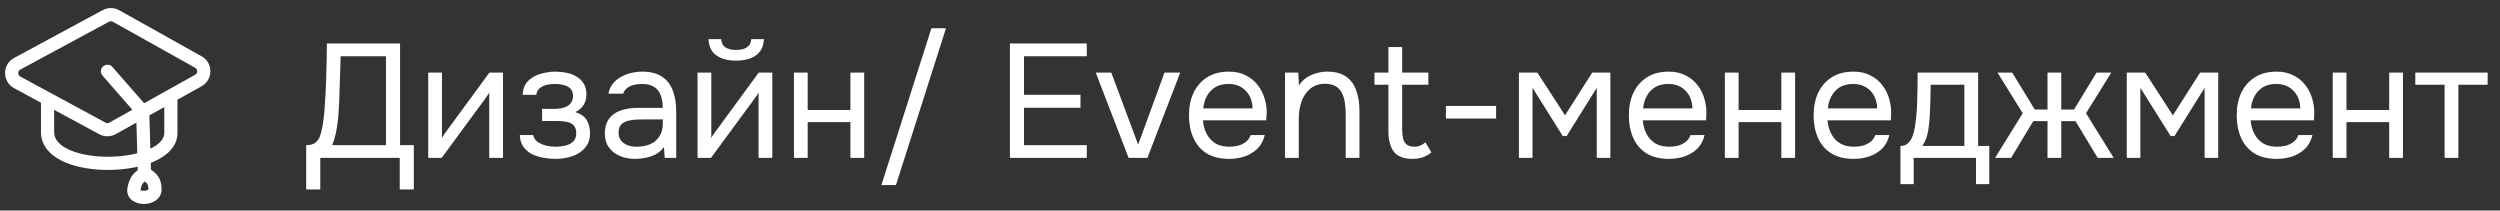 <?xml version="1.0" encoding="UTF-8"?> <svg xmlns="http://www.w3.org/2000/svg" width="190" height="16" viewBox="0 0 190 16" fill="none"><rect x="0" y="0" width="190" height="16" fill="#333333" stroke="none"/><path d="M23.271 14.399V11.028C23.566 11.028 23.787 10.975 23.935 10.868C24.091 10.754 24.209 10.602 24.291 10.413C24.357 10.249 24.415 10.053 24.464 9.823C24.513 9.585 24.554 9.331 24.587 9.06C24.628 8.781 24.656 8.503 24.673 8.224C24.73 7.404 24.771 6.584 24.796 5.764C24.82 4.944 24.837 4.124 24.845 3.304H30.405V11.028H31.45V14.399H30.38V12H24.341V14.399H23.271ZM25.251 11.028H29.334V4.276H25.89L25.78 7.658C25.772 7.855 25.759 8.089 25.743 8.359C25.735 8.63 25.71 8.917 25.669 9.22C25.636 9.515 25.587 9.819 25.521 10.13C25.456 10.442 25.366 10.741 25.251 11.028ZM32.545 12V5.518H33.59V10.487C33.648 10.372 33.725 10.249 33.824 10.118C33.922 9.979 34 9.872 34.057 9.798L37.194 5.518H38.227V12H37.182V7.031C37.116 7.154 37.042 7.269 36.96 7.375C36.886 7.482 36.817 7.58 36.751 7.67L33.566 12H32.545ZM42.221 12.074C41.91 12.074 41.598 12.045 41.286 11.988C40.975 11.93 40.684 11.836 40.413 11.705C40.151 11.565 39.937 11.381 39.773 11.151C39.609 10.914 39.519 10.618 39.503 10.266H40.524C40.565 10.487 40.684 10.663 40.88 10.795C41.077 10.926 41.299 11.02 41.545 11.078C41.799 11.127 42.024 11.151 42.221 11.151C42.451 11.151 42.684 11.127 42.922 11.078C43.168 11.028 43.373 10.93 43.537 10.782C43.709 10.635 43.795 10.417 43.795 10.13C43.795 9.852 43.726 9.647 43.586 9.515C43.455 9.384 43.279 9.298 43.057 9.257C42.844 9.216 42.611 9.196 42.356 9.196H41.2V8.273H42.147C42.303 8.273 42.463 8.261 42.627 8.236C42.791 8.203 42.943 8.154 43.082 8.089C43.221 8.015 43.332 7.912 43.414 7.781C43.504 7.65 43.55 7.482 43.55 7.277C43.55 7.047 43.484 6.867 43.353 6.736C43.221 6.604 43.053 6.514 42.848 6.465C42.643 6.408 42.434 6.379 42.221 6.379C42.024 6.379 41.815 6.399 41.594 6.44C41.381 6.481 41.196 6.563 41.04 6.686C40.885 6.801 40.79 6.973 40.757 7.203H39.724C39.741 6.76 39.876 6.412 40.13 6.157C40.384 5.903 40.7 5.723 41.077 5.616C41.454 5.502 41.832 5.444 42.209 5.444C42.496 5.444 42.779 5.473 43.057 5.53C43.336 5.588 43.59 5.686 43.82 5.825C44.05 5.957 44.23 6.133 44.361 6.354C44.501 6.576 44.57 6.85 44.57 7.178C44.57 7.474 44.501 7.736 44.361 7.966C44.222 8.195 44.009 8.38 43.722 8.519C44.14 8.65 44.431 8.855 44.595 9.134C44.759 9.413 44.841 9.745 44.841 10.13C44.841 10.475 44.767 10.77 44.62 11.016C44.472 11.254 44.271 11.455 44.017 11.619C43.771 11.774 43.492 11.889 43.181 11.963C42.869 12.037 42.549 12.074 42.221 12.074ZM48.269 12.074C47.973 12.074 47.686 12.037 47.408 11.963C47.137 11.881 46.891 11.762 46.67 11.606C46.456 11.442 46.284 11.242 46.153 11.004C46.03 10.758 45.968 10.475 45.968 10.155C45.968 9.786 46.034 9.474 46.165 9.22C46.305 8.966 46.489 8.765 46.719 8.617C46.948 8.47 47.215 8.363 47.518 8.298C47.822 8.232 48.137 8.199 48.465 8.199H50.372C50.372 7.83 50.319 7.511 50.212 7.24C50.114 6.969 49.95 6.76 49.72 6.613C49.49 6.457 49.187 6.379 48.81 6.379C48.58 6.379 48.367 6.404 48.17 6.453C47.973 6.502 47.805 6.58 47.666 6.686C47.526 6.793 47.424 6.936 47.358 7.117H46.239C46.297 6.822 46.407 6.572 46.571 6.367C46.743 6.153 46.948 5.981 47.186 5.85C47.432 5.711 47.695 5.608 47.973 5.543C48.252 5.477 48.531 5.444 48.81 5.444C49.433 5.444 49.933 5.571 50.31 5.825C50.688 6.071 50.962 6.424 51.135 6.883C51.307 7.334 51.393 7.871 51.393 8.495V12H50.52L50.458 11.176C50.278 11.422 50.06 11.611 49.806 11.742C49.552 11.873 49.289 11.959 49.019 12C48.757 12.049 48.506 12.074 48.269 12.074ZM48.367 11.151C48.777 11.151 49.13 11.086 49.425 10.954C49.728 10.815 49.962 10.614 50.126 10.352C50.29 10.089 50.372 9.77 50.372 9.392V9.073H49.228C48.957 9.073 48.691 9.077 48.428 9.085C48.166 9.093 47.928 9.126 47.715 9.183C47.502 9.241 47.33 9.339 47.199 9.479C47.075 9.618 47.014 9.819 47.014 10.081C47.014 10.327 47.075 10.528 47.199 10.684C47.33 10.84 47.498 10.959 47.703 11.041C47.916 11.114 48.137 11.151 48.367 11.151ZM53.013 12V5.518H54.058V10.487C54.115 10.372 54.193 10.249 54.292 10.118C54.39 9.979 54.468 9.872 54.526 9.798L57.662 5.518H58.695V12H57.65V7.031C57.584 7.154 57.51 7.269 57.428 7.375C57.355 7.482 57.285 7.58 57.219 7.67L54.033 12H53.013ZM55.94 4.608C55.292 4.608 54.784 4.468 54.415 4.189C54.054 3.911 53.865 3.505 53.849 2.972H54.808C54.825 3.259 54.931 3.468 55.128 3.599C55.333 3.73 55.608 3.796 55.952 3.796C56.297 3.796 56.567 3.73 56.764 3.599C56.969 3.468 57.08 3.259 57.096 2.972H58.056C58.047 3.324 57.957 3.624 57.785 3.87C57.613 4.116 57.371 4.3 57.059 4.423C56.748 4.546 56.375 4.608 55.94 4.608ZM60.34 12V5.518H61.385V8.359H64.632V5.518H65.678V12H64.632V9.282H61.385V12H60.34ZM66.986 14.066L70.787 2.148H71.894L68.093 14.066H66.986ZM76.754 12V3.304H82.596V4.276H77.824V7.203H82.116V8.187H77.824V11.028H82.596V12H76.754ZM85.774 12L83.277 5.518H84.458L86.499 10.991L88.504 5.518H89.697L87.201 12H85.774ZM93.414 12.074C92.725 12.074 92.155 11.934 91.704 11.656C91.253 11.369 90.917 10.975 90.695 10.475C90.474 9.975 90.363 9.405 90.363 8.765C90.363 8.117 90.478 7.547 90.708 7.055C90.945 6.555 91.29 6.162 91.741 5.875C92.192 5.588 92.745 5.444 93.401 5.444C93.91 5.444 94.344 5.543 94.705 5.739C95.074 5.928 95.378 6.182 95.615 6.502C95.853 6.822 96.025 7.174 96.132 7.56C96.239 7.937 96.284 8.318 96.267 8.704C96.259 8.777 96.251 8.851 96.243 8.925C96.243 8.999 96.239 9.073 96.23 9.146H91.421C91.454 9.524 91.548 9.864 91.704 10.167C91.86 10.471 92.081 10.713 92.368 10.893C92.655 11.065 93.012 11.151 93.438 11.151C93.651 11.151 93.865 11.127 94.078 11.078C94.299 11.02 94.496 10.926 94.668 10.795C94.849 10.663 94.976 10.487 95.05 10.266H96.12C96.021 10.684 95.837 11.028 95.566 11.299C95.296 11.561 94.972 11.758 94.594 11.889C94.217 12.012 93.824 12.074 93.414 12.074ZM91.446 8.236H95.197C95.189 7.867 95.107 7.543 94.951 7.264C94.795 6.986 94.582 6.768 94.312 6.613C94.049 6.457 93.734 6.379 93.365 6.379C92.963 6.379 92.622 6.465 92.344 6.637C92.073 6.809 91.864 7.035 91.716 7.314C91.569 7.593 91.478 7.9 91.446 8.236ZM97.66 12V5.518H98.669L98.718 6.502C98.865 6.264 99.054 6.067 99.284 5.912C99.513 5.756 99.763 5.641 100.034 5.567C100.313 5.485 100.583 5.444 100.846 5.444C101.477 5.444 101.969 5.575 102.322 5.838C102.683 6.1 102.937 6.457 103.084 6.908C103.24 7.351 103.318 7.855 103.318 8.421V12H102.273V8.704C102.273 8.4 102.252 8.109 102.211 7.83C102.178 7.551 102.105 7.301 101.99 7.08C101.883 6.859 101.727 6.686 101.522 6.563C101.317 6.432 101.043 6.367 100.698 6.367C100.272 6.367 99.907 6.486 99.603 6.723C99.308 6.961 99.083 7.281 98.927 7.683C98.779 8.085 98.706 8.536 98.706 9.036V12H97.66ZM107.363 12.074C106.682 12.074 106.202 11.889 105.924 11.52C105.653 11.151 105.518 10.627 105.518 9.946V6.44H104.46V5.518H105.518V3.575H106.563V5.518H108.556V6.44H106.563V9.811C106.563 10.057 106.584 10.282 106.625 10.487C106.666 10.684 106.752 10.844 106.883 10.967C107.014 11.082 107.211 11.143 107.473 11.151C107.662 11.151 107.826 11.118 107.965 11.053C108.113 10.987 108.236 10.909 108.334 10.819L108.789 11.582C108.65 11.697 108.502 11.791 108.347 11.865C108.199 11.938 108.043 11.992 107.879 12.025C107.723 12.057 107.551 12.074 107.363 12.074ZM109.89 9.011V8.052H113.703V9.011H109.89ZM115.437 12V5.518H116.84L118.943 8.765L121.009 5.518H122.387V12H121.354V6.674L119.066 10.339H118.771L116.471 6.674V12H115.437ZM126.842 12.074C126.153 12.074 125.584 11.934 125.133 11.656C124.682 11.369 124.345 10.975 124.124 10.475C123.903 9.975 123.792 9.405 123.792 8.765C123.792 8.117 123.907 7.547 124.136 7.055C124.374 6.555 124.718 6.162 125.169 5.875C125.62 5.588 126.174 5.444 126.83 5.444C127.314 5.444 127.736 5.538 128.097 5.727C128.466 5.907 128.769 6.153 129.007 6.465C129.253 6.777 129.429 7.125 129.536 7.511C129.651 7.896 129.7 8.294 129.684 8.704C129.675 8.777 129.671 8.851 129.671 8.925C129.671 8.999 129.667 9.073 129.659 9.146H124.85C124.882 9.524 124.977 9.864 125.133 10.167C125.288 10.471 125.51 10.713 125.797 10.893C126.084 11.065 126.44 11.151 126.867 11.151C127.08 11.151 127.293 11.127 127.506 11.078C127.728 11.02 127.925 10.926 128.097 10.795C128.277 10.663 128.404 10.487 128.478 10.266H129.548C129.45 10.684 129.265 11.028 128.995 11.299C128.724 11.561 128.4 11.758 128.023 11.889C127.646 12.012 127.252 12.074 126.842 12.074ZM124.874 8.236H128.626C128.618 7.867 128.536 7.543 128.38 7.264C128.224 6.986 128.011 6.768 127.74 6.613C127.478 6.457 127.162 6.379 126.793 6.379C126.391 6.379 126.051 6.465 125.772 6.637C125.502 6.809 125.292 7.035 125.145 7.314C124.997 7.593 124.907 7.9 124.874 8.236ZM131.089 12V5.518H132.134V8.359H135.381V5.518H136.427V12H135.381V9.282H132.134V12H131.089ZM140.884 12.074C140.195 12.074 139.625 11.934 139.174 11.656C138.723 11.369 138.387 10.975 138.166 10.475C137.944 9.975 137.834 9.405 137.834 8.765C137.834 8.117 137.948 7.547 138.178 7.055C138.416 6.555 138.76 6.162 139.211 5.875C139.662 5.588 140.216 5.444 140.872 5.444C141.355 5.444 141.778 5.538 142.139 5.727C142.508 5.907 142.811 6.153 143.049 6.465C143.295 6.777 143.471 7.125 143.578 7.511C143.692 7.896 143.742 8.294 143.725 8.704C143.717 8.777 143.713 8.851 143.713 8.925C143.713 8.999 143.709 9.073 143.701 9.146H138.891C138.924 9.524 139.018 9.864 139.174 10.167C139.33 10.471 139.551 10.713 139.838 10.893C140.125 11.065 140.482 11.151 140.909 11.151C141.122 11.151 141.335 11.127 141.548 11.078C141.77 11.02 141.966 10.926 142.139 10.795C142.319 10.663 142.446 10.487 142.52 10.266H143.59C143.492 10.684 143.307 11.028 143.036 11.299C142.766 11.561 142.442 11.758 142.065 11.889C141.688 12.012 141.294 12.074 140.884 12.074ZM138.916 8.236H142.667C142.659 7.867 142.577 7.543 142.421 7.264C142.266 6.986 142.052 6.768 141.782 6.613C141.519 6.457 141.204 6.379 140.835 6.379C140.433 6.379 140.093 6.465 139.814 6.637C139.543 6.809 139.334 7.035 139.187 7.314C139.039 7.593 138.949 7.9 138.916 8.236ZM144.433 13.993V11.09C144.671 11.09 144.859 11.024 144.999 10.893C145.146 10.762 145.261 10.59 145.343 10.376C145.425 10.163 145.487 9.934 145.528 9.688C145.569 9.433 145.601 9.191 145.626 8.962C145.667 8.585 145.692 8.212 145.7 7.843C145.716 7.465 145.724 7.166 145.724 6.945C145.733 6.707 145.737 6.469 145.737 6.231C145.737 5.994 145.737 5.756 145.737 5.518H150.337V11.09H151.186V13.993H150.177V12H145.441V13.993H144.433ZM146.093 11.09H149.291V6.44H146.733C146.725 6.785 146.717 7.17 146.708 7.597C146.7 8.023 146.684 8.421 146.659 8.79C146.651 9.003 146.63 9.245 146.598 9.515C146.573 9.786 146.524 10.061 146.45 10.339C146.376 10.61 146.257 10.86 146.093 11.09ZM151.626 12L153.729 8.605L151.81 5.518H152.929L154.639 8.322H155.611V5.518H156.656V8.322H157.628L159.338 5.518H160.457L158.538 8.605L160.641 12H159.424L157.739 9.208H156.656V12H155.611V9.208H154.528L152.843 12H151.626ZM161.635 12V5.518H163.037L165.14 8.765L167.206 5.518H168.584V12H167.551V6.674L165.263 10.339H164.968L162.668 6.674V12H161.635ZM173.039 12.074C172.351 12.074 171.781 11.934 171.33 11.656C170.879 11.369 170.542 10.975 170.321 10.475C170.1 9.975 169.989 9.405 169.989 8.765C169.989 8.117 170.104 7.547 170.333 7.055C170.571 6.555 170.916 6.162 171.367 5.875C171.818 5.588 172.371 5.444 173.027 5.444C173.511 5.444 173.933 5.538 174.294 5.727C174.663 5.907 174.966 6.153 175.204 6.465C175.45 6.777 175.626 7.125 175.733 7.511C175.848 7.896 175.897 8.294 175.881 8.704C175.872 8.777 175.868 8.851 175.868 8.925C175.868 8.999 175.864 9.073 175.856 9.146H171.047C171.08 9.524 171.174 9.864 171.33 10.167C171.485 10.471 171.707 10.713 171.994 10.893C172.281 11.065 172.638 11.151 173.064 11.151C173.277 11.151 173.49 11.127 173.704 11.078C173.925 11.02 174.122 10.926 174.294 10.795C174.474 10.663 174.601 10.487 174.675 10.266H175.745C175.647 10.684 175.462 11.028 175.192 11.299C174.921 11.561 174.597 11.758 174.22 11.889C173.843 12.012 173.449 12.074 173.039 12.074ZM171.071 8.236H174.823C174.815 7.867 174.733 7.543 174.577 7.264C174.421 6.986 174.208 6.768 173.937 6.613C173.675 6.457 173.359 6.379 172.99 6.379C172.588 6.379 172.248 6.465 171.969 6.637C171.699 6.809 171.49 7.035 171.342 7.314C171.194 7.593 171.104 7.9 171.071 8.236ZM177.286 12V5.518H178.331V8.359H181.579V5.518H182.624V12H181.579V9.282H178.331V12H177.286ZM185.79 12V6.44H183.563V5.518H189.061V6.44H186.835V12H185.79Z" fill="white"></path><path d="M3.615 10.104H3.114V10.114L3.115 10.125L3.615 10.104ZM8.543 5.088C8.361 4.88 8.045 4.859 7.837 5.041C7.629 5.223 7.608 5.54 7.79 5.748L8.543 5.088ZM10.175 14.388L9.681 14.306L10.175 14.388ZM1.485 6.355L1.723 5.915L1.485 6.355ZM14.652 6.355L14.408 5.918V5.918L14.652 6.355ZM8.045 1.21L7.807 0.769L8.045 1.21ZM8.82 1.215L8.575 1.652L8.82 1.215ZM1.308 6.259L1.069 6.7L1.308 6.259ZM8.552 9.755L8.308 9.318L8.552 9.755ZM7.778 9.76L8.016 9.319L7.778 9.76ZM15.078 4.716L15.322 4.279L15.078 4.716ZM15.077 6.118L14.833 5.681L15.077 6.118ZM3.114 7.56V10.104H4.115V7.56H3.114ZM3.115 10.125C3.16 11.212 3.98 11.921 4.938 12.333C5.907 12.75 7.15 12.931 8.358 12.914C9.567 12.896 10.798 12.68 11.746 12.255C12.669 11.841 13.487 11.145 13.487 10.104H12.486C12.486 10.535 12.149 10.977 11.336 11.341C10.548 11.695 9.461 11.896 8.344 11.913C7.226 11.929 6.134 11.758 5.333 11.414C4.521 11.064 4.137 10.602 4.115 10.083L3.115 10.125ZM13.487 10.104V7.292H12.486V10.104H13.487ZM1.547 5.286C3.96 3.983 5.675 3.058 8.283 1.651L7.807 0.769C5.199 2.177 3.485 3.102 1.071 4.405L1.547 5.286ZM8.575 1.652L14.833 5.153L15.322 4.279L9.064 0.779L8.575 1.652ZM10.601 8.04L8.308 9.318L8.796 10.193L11.088 8.915L10.601 8.04ZM7.79 5.748L10.467 8.807L11.221 8.148L8.543 5.088L7.79 5.748ZM10.344 8.492L10.478 13.197L11.479 13.169L11.345 8.463L10.344 8.492ZM10.673 12.786C10.558 12.874 10.303 13.036 10.116 13.258C9.902 13.511 9.759 13.838 9.681 14.306L10.669 14.47C10.725 14.13 10.812 13.985 10.881 13.904C10.976 13.792 11.055 13.756 11.283 13.58L10.673 12.786ZM9.681 14.306C9.612 14.722 9.802 15.055 10.08 15.252C10.331 15.43 10.646 15.498 10.924 15.501C11.205 15.503 11.518 15.438 11.779 15.274C12.054 15.101 12.282 14.801 12.282 14.388H11.281C11.281 14.389 11.292 14.397 11.244 14.427C11.183 14.466 11.069 14.5 10.932 14.499C10.791 14.498 10.696 14.461 10.659 14.435C10.645 14.425 10.652 14.426 10.661 14.444C10.67 14.466 10.667 14.479 10.669 14.47L9.681 14.306ZM12.282 14.388C12.282 13.969 12.183 13.624 11.964 13.336C11.758 13.067 11.479 12.892 11.225 12.748L10.731 13.618C10.972 13.755 11.094 13.847 11.167 13.943C11.226 14.02 11.281 14.137 11.281 14.388H12.282ZM8.016 9.319C5.576 7.999 3.944 7.116 1.723 5.915L1.247 6.796C3.467 7.997 5.1 8.88 7.54 10.2L8.016 9.319ZM1.723 5.915C1.664 5.883 1.605 5.851 1.546 5.819L1.069 6.7C1.129 6.732 1.188 6.764 1.247 6.796L1.723 5.915ZM14.833 5.681L14.408 5.918L14.896 6.792L15.32 6.556L14.833 5.681ZM14.408 5.918L10.601 8.04L11.088 8.915L14.896 6.792L14.408 5.918ZM8.283 1.651C8.375 1.601 8.485 1.602 8.575 1.652L9.064 0.779C8.674 0.56 8.2 0.558 7.807 0.769L8.283 1.651ZM1.071 4.405C0.16 4.897 0.157 6.206 1.069 6.7L1.546 5.819C1.335 5.705 1.334 5.401 1.547 5.286L1.071 4.405ZM8.308 9.318C8.218 9.368 8.108 9.369 8.016 9.319L7.54 10.2C7.932 10.412 8.406 10.41 8.796 10.193L8.308 9.318ZM14.833 5.153C15.04 5.268 15.04 5.566 14.833 5.681L15.32 6.556C16.212 6.059 16.213 4.777 15.322 4.279L14.833 5.153Z" fill="white"></path></svg> 